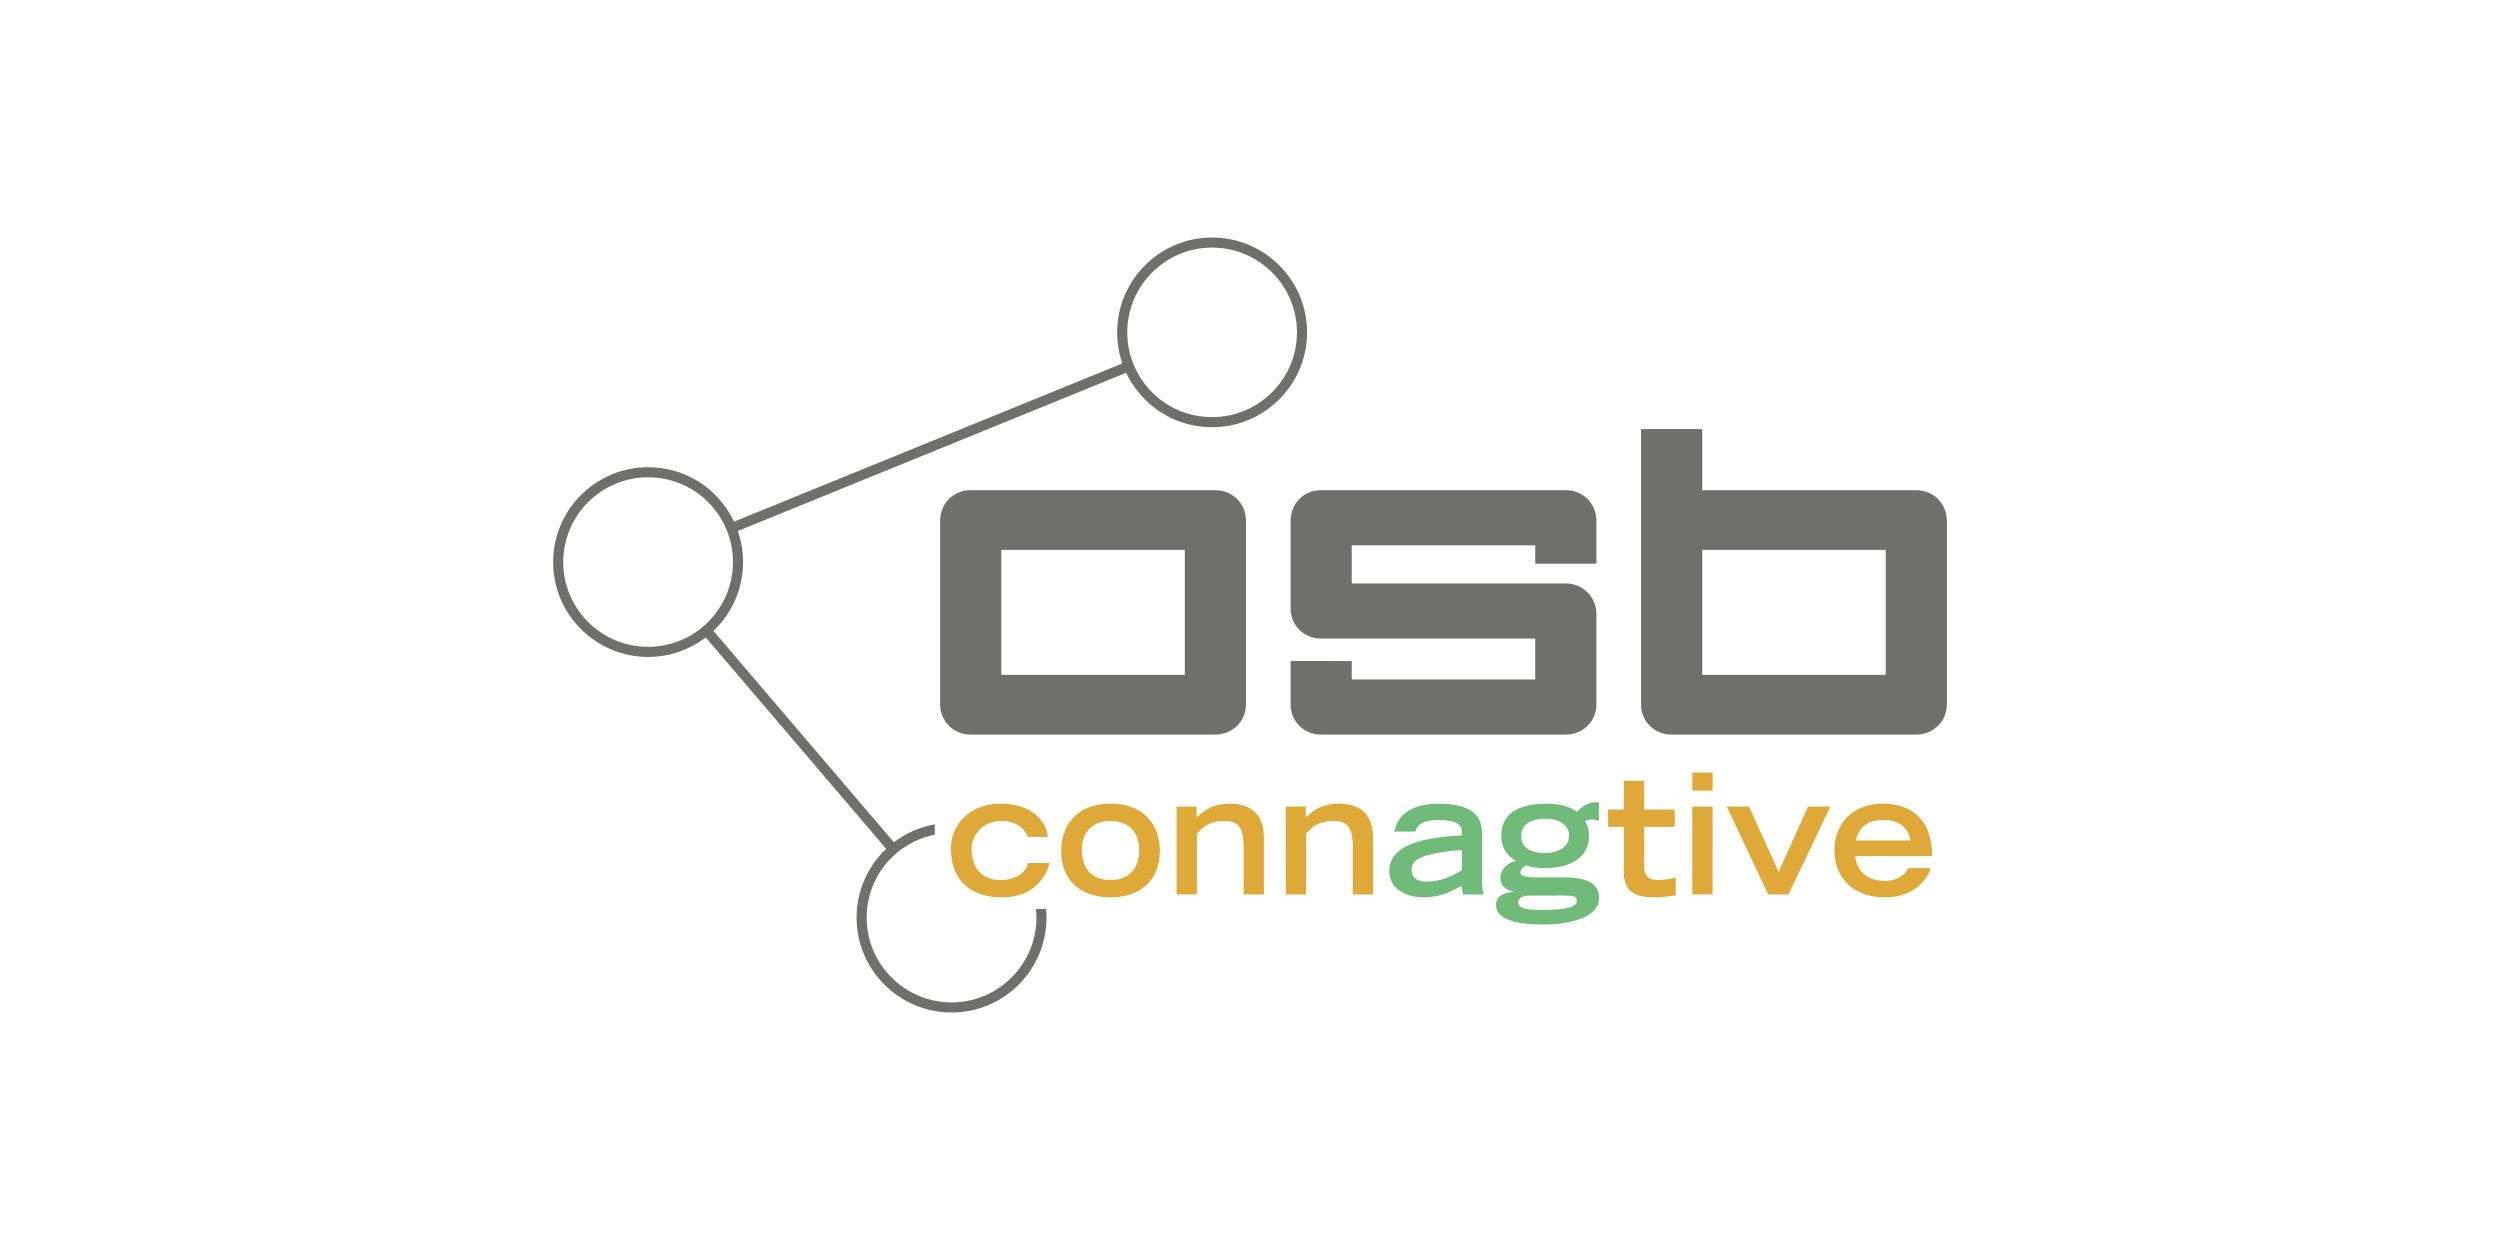 <svg width="800" height="400" viewBox="0 0 800 400" fill="none" xmlns="http://www.w3.org/2000/svg">
<path d="M388.855 235.064H310.556C305.11 235.064 300.841 230.802 300.841 225.362V166.705C300.841 161.119 305.11 156.856 310.556 156.856H388.855C394.447 156.856 398.716 161.119 398.716 166.705V225.362C398.716 230.802 394.447 235.064 388.855 235.064ZM379.142 175.967H320.415V215.953H379.142V175.967ZM510.858 225.362V196.548C510.858 191.109 506.588 186.699 500.996 186.699H432.557V174.497H491.283V180.377L510.858 180.379V166.705C510.858 161.119 506.588 156.856 500.996 156.856H422.696C417.251 156.856 412.983 161.119 412.983 166.705V194.637C412.983 200.076 417.251 204.34 422.696 204.34H491.283V217.423H432.557V211.543L412.983 211.509V225.362C412.983 230.802 417.251 235.064 422.696 235.064H500.996C506.588 235.064 510.858 230.802 510.858 225.362ZM613.138 235.064H534.839C529.393 235.064 525.126 230.802 525.126 225.362V137.304H544.701V156.856H613.138C618.733 156.856 623 161.119 623 166.705V225.362C623 230.802 618.733 235.064 613.138 235.064ZM603.425 175.967H544.701V215.953H603.425V175.967Z" fill="#6F6F6E"/>
<path d="M418.262 106.353C418.262 89.617 404.63 76 387.874 76C371.117 76 357.486 89.617 357.486 106.353C357.486 109.774 358.046 113.111 359.154 116.297L234.885 166.927C234.449 166.002 233.965 165.099 233.438 164.226C227.884 155.011 218.146 149.51 207.388 149.51C190.632 149.51 177 163.127 177 179.864C177 196.601 190.632 210.217 207.388 210.217C214.068 210.217 220.556 208.014 225.836 203.984L283.583 271.622C283.177 272.005 282.78 272.402 282.397 272.808C277.049 278.462 274.104 285.862 274.104 293.644C274.104 310.382 287.735 324 304.492 324C321.249 324 334.88 310.382 334.88 293.644C334.88 292.709 334.823 291.788 334.74 290.875H331.506C331.599 291.785 331.647 292.709 331.647 293.644C331.647 308.602 319.464 320.77 304.492 320.77C289.52 320.77 277.338 308.602 277.338 293.644C277.338 286.69 279.968 280.079 284.746 275.027C285.422 274.312 286.141 273.629 286.883 272.997C290.409 269.995 294.638 267.981 299.132 267.076V263.783C294.39 264.632 289.892 266.586 286.043 269.524L228.298 201.888C228.703 201.503 229.1 201.107 229.485 200.7C234.83 195.045 237.775 187.646 237.775 179.864C237.775 176.442 237.214 173.103 236.108 169.917L360.375 119.289C360.811 120.212 361.296 121.115 361.823 121.989C367.38 131.205 377.119 136.706 387.874 136.706C404.63 136.706 418.262 123.09 418.262 106.353ZM234.541 179.864C234.541 186.818 231.91 193.43 227.134 198.481C226.457 199.197 225.737 199.88 224.998 200.511C220.093 204.687 213.839 206.987 207.388 206.987C192.416 206.987 180.234 194.819 180.234 179.864C180.234 164.908 192.416 152.74 207.388 152.74C217.001 152.74 225.703 157.656 230.668 165.893C231.386 167.084 232.016 168.338 232.541 169.619L232.544 169.63C233.869 172.874 234.541 176.319 234.541 179.864ZM415.028 106.353C415.028 121.308 402.846 133.476 387.874 133.476C378.262 133.476 369.56 128.558 364.593 120.324C363.874 119.131 363.246 117.877 362.723 116.597L362.72 116.589L362.718 116.583C361.392 113.337 360.719 109.895 360.719 106.353C360.719 91.397 372.902 79.23 387.874 79.23C402.846 79.23 415.028 91.397 415.028 106.353Z" fill="#6F6F6E"/>
<path d="M329.044 276.169C328.467 278.682 325.637 281.614 320.029 281.614C313.792 281.614 310.909 277.112 310.909 271.72C310.909 267.217 314.421 262.715 320.553 262.715C325.427 262.715 328.205 265.542 328.834 267.793H335.333C334.861 263.029 330.459 257.114 320.134 257.166C310.123 257.218 304.305 264.076 304.305 271.458C304.305 282.766 311.695 287.163 320.71 287.163C331.035 287.163 334.966 280.096 335.857 276.169H329.044ZM355.364 287.163C363.069 287.163 371.14 283.342 371.14 272.138C371.14 264.6 366.58 257.166 355.364 257.166C344.148 257.166 339.588 264.6 339.588 272.138C339.588 283.342 347.659 287.163 355.364 287.163ZM355.364 281.614C349.546 281.614 346.192 278.002 346.192 272.034C346.192 265.438 350.385 262.715 355.364 262.715C360.291 262.715 364.536 265.438 364.536 272.034C364.536 278.002 361.182 281.614 355.364 281.614ZM376.517 286.221H383.016V266.851C384.64 264.862 386.737 262.715 391.926 262.715C396.276 262.715 397.953 265.071 397.953 270.62V286.221H404.452V268.212C404.452 259.627 399.316 257.166 393.446 257.166C387.733 257.166 384.955 259.627 382.911 261.616V258.108H376.517V286.221ZM411.454 286.221H417.953V266.851C419.578 264.862 421.674 262.715 426.863 262.715C431.213 262.715 432.89 265.071 432.89 270.62V286.221H439.389V268.212C439.389 259.627 434.253 257.166 428.383 257.166C422.67 257.166 419.892 259.627 417.848 261.616V258.108H411.454V286.221Z" fill="#DEA939"/>
<path d="M474.289 267.636C474.289 263.762 474.027 257.166 460.453 257.166C455.211 257.166 447.716 258.475 446.144 266.118H452.905C453.272 264.6 454.53 262.401 460.505 262.401C465.851 262.401 467.79 263.919 467.79 266.065V267.322C458.723 267.845 444.572 269.206 444.572 278.682C444.572 285.592 451.752 287.163 455.473 287.163C461.029 287.163 465.065 284.964 467.79 283.394C467.79 284.336 467.947 285.278 468.157 286.22H474.813C474.394 285.435 474.289 283.551 474.289 281.666V267.636ZM467.79 278.473C465.274 279.991 461.344 282.137 456.417 282.137C453.22 282.137 451.647 280.619 451.7 278.211C451.752 275.75 453.639 274.389 457.675 273.447C460.715 272.714 464.017 272.19 467.79 272.033V278.473ZM511.638 256.695H510.589C507.759 256.695 505.663 258.684 504.667 259.731C502.728 258.422 499.845 257.166 494.918 257.166C488 257.166 480.4 259.103 480.4 267.374C480.4 270.934 481.92 273.709 485.065 275.436V275.541C482.811 275.855 480.138 278.001 480.138 280.828C480.138 283.655 481.972 284.964 484.383 285.173V285.278C481.71 285.802 478.723 286.273 478.723 289.623C478.723 294.282 485.536 295.853 493.398 295.853C501.889 295.853 511.69 293.916 511.69 287.215C511.69 282.818 508.021 280.985 501.679 280.776H492.822C487.161 280.828 486.532 280.148 486.532 279.153C486.532 278.158 487.581 277.373 488.314 276.902C489.572 277.373 491.616 277.792 494.237 277.792C501.679 277.792 508.493 275.07 508.493 267.426C508.493 265.018 507.602 263.343 507.183 262.767C507.602 262.558 508.545 262.244 509.279 262.244C510.013 262.139 511.061 262.506 511.638 262.663V256.695ZM496.228 286.587C503.409 286.535 504.562 286.43 504.562 288.367C504.562 290.618 499.111 291.194 494.027 291.194C488.891 291.194 485.851 290.932 485.851 288.629C485.851 287.006 488.052 286.587 489.572 286.587H496.228ZM494.289 272.976C490.83 272.976 486.794 271.876 486.794 267.479C486.794 263.238 490.778 261.982 494.342 261.982C497.801 261.982 502.099 263.238 502.099 267.426C502.099 271.562 497.748 272.976 494.289 272.976Z" fill="#70BB79"/>
<path d="M514.593 264.599H519.624V278.996C519.624 285.173 523.031 287.163 529.216 287.163C531.522 287.163 533.042 286.953 536.239 286.535V280.828C534.562 281.299 531.941 281.614 530.683 281.614C526.91 281.614 526.123 279.467 526.123 277.478V264.599H535.924V259.05H526.123V249.889H519.624V259.05H514.593V264.599ZM541.532 286.22H548.031V258.108H541.532V286.22ZM541.532 252.978H548.031V247.219H541.532V252.978ZM552.549 258.108L565.809 286.22H572.308L585.725 258.108H578.597L569.163 278.944L559.677 258.108H552.549ZM593.828 268.945C595.138 263.552 599.069 262.401 602.476 262.401C607.14 262.401 610.39 264.181 611.386 268.945H593.828ZM610.652 277.792C609.709 279.991 606.983 281.928 602.895 281.928C594.876 281.614 593.88 275.75 593.618 273.97H618.304C618.304 263.814 613.22 257.27 602.633 257.166C592.255 257.166 587.014 264.128 587.014 272.086C587.014 280.881 593.042 287.163 603.105 287.163C613.535 287.163 617.308 280.095 617.78 277.792H610.652Z" fill="#DEA939"/>
</svg>
